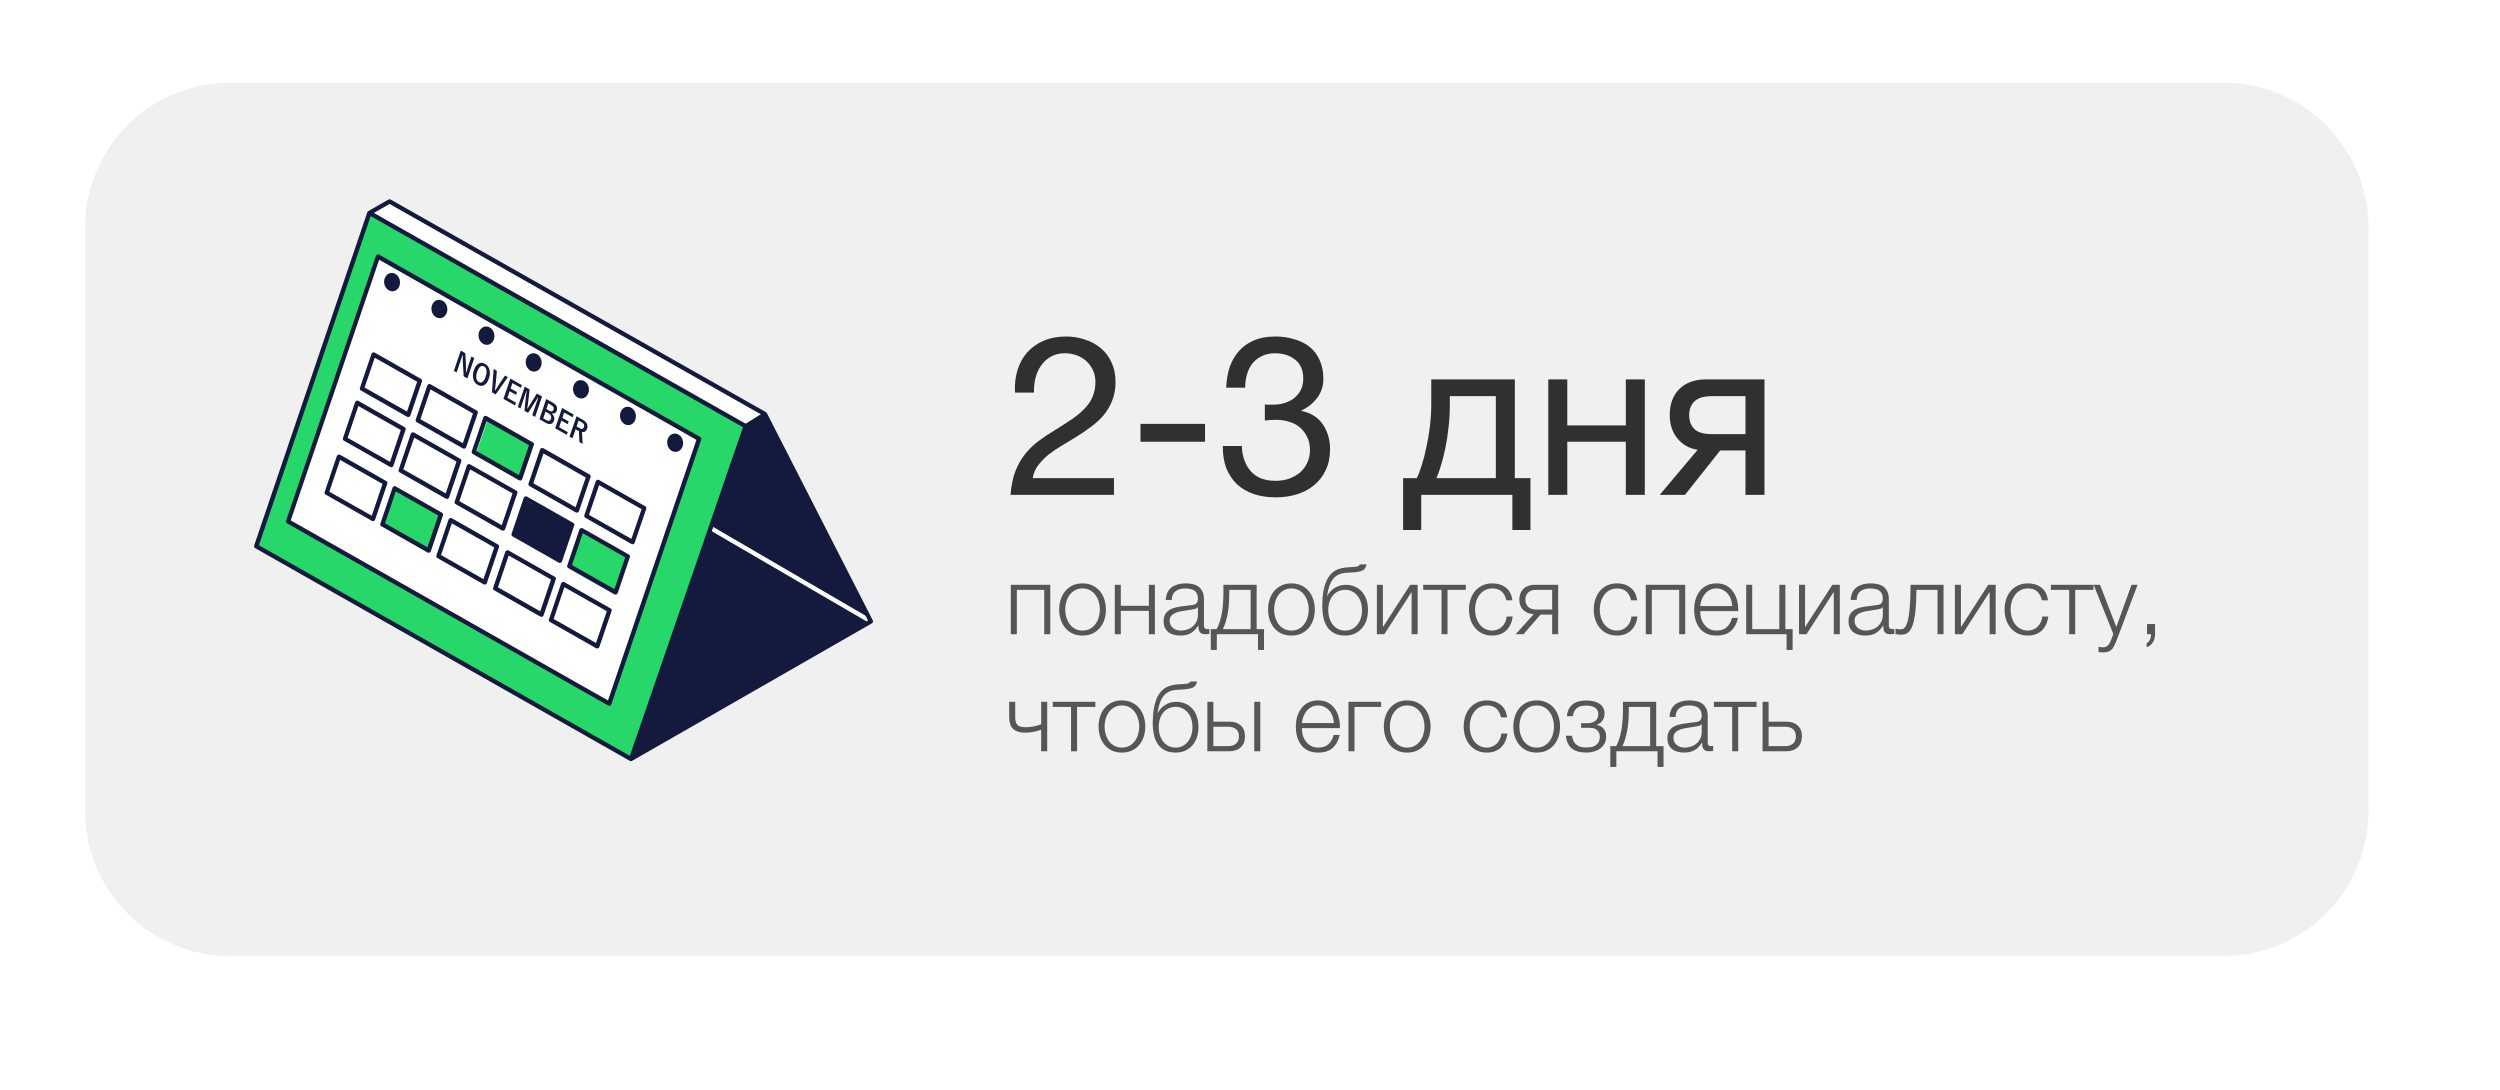 <?xml version="1.0" encoding="UTF-8"?> <svg xmlns="http://www.w3.org/2000/svg" width="470" height="205" viewBox="0 0 470 205" fill="none"> <g filter="url(#filter0_dd)"> <path d="M15.987 42.844C15.987 27.762 28.213 15.536 43.294 15.536H417.974C433.056 15.536 445.282 27.762 445.282 42.844V152.443C445.282 167.525 433.056 179.751 417.974 179.751H43.294C28.213 179.751 15.987 167.525 15.987 152.443V42.844Z" fill="#F0F0F0"></path> </g> <path d="M190.819 73.805H194.389C194.361 72.909 194.445 72.027 194.641 71.159C194.865 70.263 195.215 69.465 195.691 68.765C196.167 68.065 196.769 67.505 197.497 67.085C198.253 66.637 199.149 66.413 200.185 66.413C200.969 66.413 201.711 66.539 202.411 66.791C203.111 67.043 203.713 67.407 204.217 67.883C204.749 68.359 205.169 68.933 205.477 69.605C205.785 70.249 205.939 70.977 205.939 71.789C205.939 72.825 205.771 73.735 205.435 74.519C205.127 75.303 204.651 76.031 204.007 76.703C203.391 77.375 202.607 78.047 201.655 78.719C200.703 79.363 199.597 80.077 198.337 80.861C197.301 81.477 196.307 82.135 195.355 82.835C194.403 83.535 193.549 84.347 192.793 85.271C192.037 86.195 191.407 87.287 190.903 88.547C190.427 89.779 190.119 91.277 189.979 93.041H209.425V89.891H194.137C194.305 88.967 194.655 88.155 195.187 87.455C195.747 86.727 196.405 86.055 197.161 85.439C197.945 84.823 198.799 84.249 199.723 83.717C200.647 83.157 201.571 82.597 202.495 82.037C203.419 81.449 204.315 80.833 205.183 80.189C206.051 79.545 206.821 78.831 207.493 78.047C208.165 77.235 208.697 76.325 209.089 75.317C209.509 74.309 209.719 73.147 209.719 71.831C209.719 70.431 209.467 69.199 208.963 68.135C208.487 67.071 207.829 66.189 206.989 65.489C206.149 64.761 205.155 64.215 204.007 63.851C202.887 63.459 201.683 63.263 200.395 63.263C198.827 63.263 197.427 63.529 196.195 64.061C194.963 64.593 193.927 65.335 193.087 66.287C192.275 67.211 191.673 68.317 191.281 69.605C190.889 70.893 190.735 72.293 190.819 73.805ZM214.409 79.685V83.045H226.547V79.685H214.409ZM237.789 76.031V79.055C238.461 78.971 239.175 78.929 239.931 78.929C240.827 78.929 241.653 79.055 242.409 79.307C243.193 79.531 243.865 79.895 244.425 80.399C244.985 80.875 245.433 81.477 245.769 82.205C246.105 82.905 246.273 83.717 246.273 84.641C246.273 85.537 246.091 86.349 245.727 87.077C245.391 87.777 244.929 88.379 244.341 88.883C243.753 89.359 243.067 89.737 242.283 90.017C241.499 90.269 240.673 90.395 239.805 90.395C237.761 90.395 236.207 89.793 235.143 88.589C234.079 87.357 233.519 85.775 233.463 83.843H229.893C229.865 85.383 230.075 86.755 230.523 87.959C230.999 89.163 231.671 90.185 232.539 91.025C233.407 91.837 234.457 92.453 235.689 92.873C236.921 93.293 238.293 93.503 239.805 93.503C241.205 93.503 242.521 93.321 243.753 92.957C245.013 92.565 246.105 91.991 247.029 91.235C247.953 90.479 248.681 89.541 249.213 88.421C249.773 87.273 250.053 85.957 250.053 84.473C250.053 82.681 249.605 81.127 248.709 79.811C247.841 78.495 246.497 77.641 244.677 77.249V77.165C245.853 76.633 246.833 75.849 247.617 74.813C248.401 73.777 248.793 72.587 248.793 71.243C248.793 69.871 248.555 68.681 248.079 67.673C247.631 66.665 247.001 65.839 246.189 65.195C245.377 64.551 244.411 64.075 243.291 63.767C242.199 63.431 241.009 63.263 239.721 63.263C238.237 63.263 236.921 63.501 235.773 63.977C234.653 64.453 233.715 65.111 232.959 65.951C232.203 66.791 231.615 67.799 231.195 68.975C230.803 70.151 230.579 71.453 230.523 72.881H234.093C234.093 72.013 234.205 71.187 234.429 70.403C234.653 69.619 234.989 68.933 235.437 68.345C235.913 67.757 236.501 67.295 237.201 66.959C237.929 66.595 238.769 66.413 239.721 66.413C241.233 66.413 242.493 66.819 243.501 67.631C244.509 68.415 245.013 69.605 245.013 71.201C245.013 71.985 244.859 72.685 244.551 73.301C244.243 73.917 243.823 74.435 243.291 74.855C242.787 75.247 242.185 75.555 241.485 75.779C240.813 75.975 240.099 76.073 239.343 76.073H238.587C238.447 76.073 238.307 76.073 238.167 76.073C238.055 76.073 237.929 76.059 237.789 76.031ZM263.787 89.891H266.349C266.657 89.303 266.965 88.505 267.273 87.497C267.609 86.461 267.903 85.327 268.155 84.095C268.435 82.835 268.659 81.505 268.827 80.105C268.995 78.705 269.079 77.333 269.079 75.989V71.327H284.787V89.891H287.727V99.635H284.325V93.041H267.189V99.635H263.787V89.891ZM281.217 89.891V74.477H272.565V76.325C272.565 77.697 272.481 79.069 272.313 80.441C272.173 81.785 271.977 83.059 271.725 84.263C271.473 85.467 271.193 86.559 270.885 87.539C270.605 88.519 270.325 89.303 270.045 89.891H281.217ZM291.081 71.327H294.651V79.979H305.655V71.327H309.225V93.041H305.655V83.045H294.651V93.041H291.081V71.327ZM319.161 84.557C317.621 84.333 316.361 83.633 315.381 82.457C314.401 81.281 313.911 79.797 313.911 78.005C313.911 75.961 314.513 74.337 315.717 73.133C316.949 71.929 318.615 71.327 320.715 71.327H331.719V93.041H328.149V84.683H323.403L316.767 93.041H312.021L319.161 84.557ZM328.149 81.617V74.477H321.849C320.337 74.477 319.245 74.799 318.573 75.443C317.901 76.087 317.565 76.955 317.565 78.047C317.565 79.167 317.901 80.049 318.573 80.693C319.245 81.309 320.337 81.617 321.849 81.617H328.149Z" fill="#2F302F"></path> <path opacity="0.8" d="M190.033 109.944H197.449V119.232H196.315V110.898H191.167V119.232H190.033V109.944ZM203.52 119.484C202.812 119.484 202.182 119.358 201.63 119.106C201.09 118.842 200.634 118.488 200.262 118.044C199.89 117.6 199.608 117.084 199.416 116.496C199.224 115.896 199.128 115.26 199.128 114.588C199.128 113.928 199.224 113.298 199.416 112.698C199.608 112.098 199.89 111.576 200.262 111.132C200.634 110.688 201.09 110.334 201.63 110.07C202.182 109.806 202.812 109.674 203.52 109.674C204.228 109.674 204.852 109.806 205.392 110.07C205.944 110.334 206.406 110.688 206.778 111.132C207.15 111.576 207.432 112.098 207.624 112.698C207.816 113.298 207.912 113.928 207.912 114.588C207.912 115.26 207.816 115.896 207.624 116.496C207.432 117.084 207.15 117.6 206.778 118.044C206.406 118.488 205.944 118.842 205.392 119.106C204.852 119.358 204.228 119.484 203.52 119.484ZM203.52 118.548C204.06 118.548 204.534 118.434 204.942 118.206C205.35 117.978 205.686 117.678 205.95 117.306C206.226 116.934 206.43 116.514 206.562 116.046C206.706 115.566 206.778 115.08 206.778 114.588C206.778 114.096 206.706 113.616 206.562 113.148C206.43 112.668 206.226 112.242 205.95 111.87C205.686 111.498 205.35 111.198 204.942 110.97C204.534 110.742 204.06 110.628 203.52 110.628C202.98 110.628 202.506 110.742 202.098 110.97C201.69 111.198 201.348 111.498 201.072 111.87C200.808 112.242 200.604 112.668 200.46 113.148C200.328 113.616 200.262 114.096 200.262 114.588C200.262 115.08 200.328 115.566 200.46 116.046C200.604 116.514 200.808 116.934 201.072 117.306C201.348 117.678 201.69 117.978 202.098 118.206C202.506 118.434 202.98 118.548 203.52 118.548ZM209.58 109.944H210.714V113.886H215.988V109.944H217.122V119.232H215.988V114.84H210.714V119.232H209.58V109.944ZM221.876 119.484C221.444 119.484 221.036 119.43 220.652 119.322C220.28 119.226 219.95 119.07 219.662 118.854C219.386 118.626 219.164 118.344 218.996 118.008C218.84 117.66 218.762 117.252 218.762 116.784C218.762 116.136 218.906 115.632 219.194 115.272C219.482 114.9 219.86 114.618 220.328 114.426C220.808 114.234 221.342 114.102 221.93 114.03C222.53 113.946 223.136 113.868 223.748 113.796C223.976 113.772 224.18 113.742 224.36 113.706C224.552 113.67 224.708 113.61 224.828 113.526C224.948 113.43 225.038 113.304 225.098 113.148C225.17 112.992 225.206 112.788 225.206 112.536C225.206 112.152 225.14 111.84 225.008 111.6C224.888 111.348 224.714 111.15 224.486 111.006C224.27 110.862 224.012 110.766 223.712 110.718C223.424 110.658 223.112 110.628 222.776 110.628C222.056 110.628 221.468 110.802 221.012 111.15C220.556 111.486 220.316 112.032 220.292 112.788H219.158C219.23 111.696 219.602 110.904 220.274 110.412C220.958 109.92 221.84 109.674 222.92 109.674C223.328 109.674 223.736 109.716 224.144 109.8C224.552 109.872 224.918 110.016 225.242 110.232C225.566 110.448 225.83 110.754 226.034 111.15C226.238 111.534 226.34 112.038 226.34 112.662V117.594C226.34 118.05 226.562 118.278 227.006 118.278C227.15 118.278 227.27 118.254 227.366 118.206V119.16C227.234 119.184 227.114 119.202 227.006 119.214C226.91 119.226 226.784 119.232 226.628 119.232C226.34 119.232 226.106 119.196 225.926 119.124C225.758 119.04 225.626 118.926 225.53 118.782C225.434 118.638 225.368 118.47 225.332 118.278C225.308 118.074 225.296 117.852 225.296 117.612H225.26C225.056 117.912 224.846 118.182 224.63 118.422C224.426 118.65 224.192 118.842 223.928 118.998C223.676 119.154 223.382 119.274 223.046 119.358C222.71 119.442 222.32 119.484 221.876 119.484ZM221.966 118.548C222.398 118.548 222.812 118.482 223.208 118.35C223.604 118.218 223.946 118.026 224.234 117.774C224.534 117.522 224.768 117.216 224.936 116.856C225.116 116.496 225.206 116.088 225.206 115.632V114.156H225.17C225.098 114.288 224.96 114.384 224.756 114.444C224.552 114.504 224.372 114.546 224.216 114.57C223.736 114.654 223.238 114.732 222.722 114.804C222.218 114.864 221.756 114.96 221.336 115.092C220.916 115.224 220.568 115.416 220.292 115.668C220.028 115.92 219.896 116.268 219.896 116.712C219.896 117 219.95 117.258 220.058 117.486C220.178 117.702 220.334 117.894 220.526 118.062C220.718 118.218 220.934 118.338 221.174 118.422C221.426 118.506 221.69 118.548 221.966 118.548ZM227.628 118.278H228.726C229.17 117.45 229.494 116.466 229.698 115.326C229.902 114.186 230.004 112.8 230.004 111.168V109.944H236.25V118.278H237.636V122.184H236.502V119.232H228.762V122.184H227.628V118.278ZM235.116 118.278V110.898H231.102V111.546C231.102 113.106 230.988 114.45 230.76 115.578C230.532 116.694 230.244 117.594 229.896 118.278H235.116ZM242.79 119.484C242.082 119.484 241.452 119.358 240.9 119.106C240.36 118.842 239.904 118.488 239.532 118.044C239.16 117.6 238.878 117.084 238.686 116.496C238.494 115.896 238.398 115.26 238.398 114.588C238.398 113.928 238.494 113.298 238.686 112.698C238.878 112.098 239.16 111.576 239.532 111.132C239.904 110.688 240.36 110.334 240.9 110.07C241.452 109.806 242.082 109.674 242.79 109.674C243.498 109.674 244.122 109.806 244.662 110.07C245.214 110.334 245.676 110.688 246.048 111.132C246.42 111.576 246.702 112.098 246.894 112.698C247.086 113.298 247.182 113.928 247.182 114.588C247.182 115.26 247.086 115.896 246.894 116.496C246.702 117.084 246.42 117.6 246.048 118.044C245.676 118.488 245.214 118.842 244.662 119.106C244.122 119.358 243.498 119.484 242.79 119.484ZM242.79 118.548C243.33 118.548 243.804 118.434 244.212 118.206C244.62 117.978 244.956 117.678 245.22 117.306C245.496 116.934 245.7 116.514 245.832 116.046C245.976 115.566 246.048 115.08 246.048 114.588C246.048 114.096 245.976 113.616 245.832 113.148C245.7 112.668 245.496 112.242 245.22 111.87C244.956 111.498 244.62 111.198 244.212 110.97C243.804 110.742 243.33 110.628 242.79 110.628C242.25 110.628 241.776 110.742 241.368 110.97C240.96 111.198 240.618 111.498 240.342 111.87C240.078 112.242 239.874 112.668 239.73 113.148C239.598 113.616 239.532 114.096 239.532 114.588C239.532 115.08 239.598 115.566 239.73 116.046C239.874 116.514 240.078 116.934 240.342 117.306C240.618 117.678 240.96 117.978 241.368 118.206C241.776 118.434 242.25 118.548 242.79 118.548ZM252.882 119.484C252.03 119.484 251.328 119.328 250.776 119.016C250.224 118.704 249.786 118.29 249.462 117.774C249.138 117.258 248.91 116.664 248.778 115.992C248.646 115.32 248.58 114.624 248.58 113.904C248.58 113.46 248.598 112.998 248.634 112.518C248.67 112.026 248.73 111.546 248.814 111.078C248.91 110.598 249.03 110.142 249.174 109.71C249.318 109.278 249.504 108.888 249.732 108.54C250.152 107.892 250.656 107.43 251.244 107.154C251.832 106.878 252.57 106.71 253.458 106.65L254.322 106.596C254.802 106.572 255.126 106.524 255.294 106.452C255.462 106.38 255.582 106.266 255.654 106.11H256.914C256.818 106.662 256.572 107.04 256.176 107.244C255.792 107.436 255.204 107.556 254.412 107.604L253.044 107.694C251.988 107.766 251.184 108.144 250.632 108.828C250.08 109.512 249.702 110.574 249.498 112.014H249.552C249.864 111.39 250.326 110.892 250.938 110.52C251.55 110.136 252.234 109.944 252.99 109.944C253.614 109.944 254.178 110.052 254.682 110.268C255.198 110.484 255.642 110.796 256.014 111.204C256.386 111.612 256.674 112.11 256.878 112.698C257.082 113.286 257.184 113.946 257.184 114.678C257.184 115.398 257.082 116.058 256.878 116.658C256.674 117.246 256.38 117.75 255.996 118.17C255.624 118.59 255.174 118.914 254.646 119.142C254.118 119.37 253.53 119.484 252.882 119.484ZM252.882 118.548C253.338 118.548 253.758 118.458 254.142 118.278C254.538 118.086 254.874 117.822 255.15 117.486C255.438 117.138 255.66 116.73 255.816 116.262C255.972 115.782 256.05 115.254 256.05 114.678C256.05 114.114 255.972 113.598 255.816 113.13C255.66 112.662 255.438 112.266 255.15 111.942C254.874 111.606 254.544 111.348 254.16 111.168C253.788 110.976 253.38 110.88 252.936 110.88C252.456 110.88 252.018 110.97 251.622 111.15C251.226 111.33 250.884 111.588 250.596 111.924C250.32 112.248 250.104 112.644 249.948 113.112C249.792 113.58 249.714 114.102 249.714 114.678C249.714 115.254 249.792 115.782 249.948 116.262C250.104 116.73 250.32 117.138 250.596 117.486C250.884 117.822 251.22 118.086 251.604 118.278C252 118.458 252.426 118.548 252.882 118.548ZM258.852 109.944H259.986V117.9L265.116 109.944H266.52V119.232H265.386V111.276L260.256 119.232H258.852V109.944ZM271.001 110.898H267.563V109.944H275.573V110.898H272.135V119.232H271.001V110.898ZM280.565 119.484C279.857 119.484 279.227 119.358 278.675 119.106C278.135 118.842 277.679 118.488 277.307 118.044C276.935 117.6 276.653 117.084 276.461 116.496C276.269 115.896 276.173 115.26 276.173 114.588C276.173 113.928 276.269 113.298 276.461 112.698C276.653 112.098 276.935 111.576 277.307 111.132C277.679 110.688 278.135 110.334 278.675 110.07C279.227 109.806 279.857 109.674 280.565 109.674C281.561 109.674 282.401 109.938 283.085 110.466C283.781 110.994 284.195 111.792 284.327 112.86H283.193C283.037 112.164 282.749 111.618 282.329 111.222C281.909 110.826 281.321 110.628 280.565 110.628C280.025 110.628 279.551 110.742 279.143 110.97C278.735 111.198 278.393 111.498 278.117 111.87C277.853 112.242 277.649 112.668 277.505 113.148C277.373 113.616 277.307 114.096 277.307 114.588C277.307 115.08 277.373 115.566 277.505 116.046C277.649 116.514 277.853 116.934 278.117 117.306C278.393 117.678 278.735 117.978 279.143 118.206C279.551 118.434 280.025 118.548 280.565 118.548C280.913 118.548 281.243 118.482 281.555 118.35C281.867 118.218 282.143 118.038 282.383 117.81C282.623 117.57 282.821 117.288 282.977 116.964C283.133 116.64 283.229 116.286 283.265 115.902H284.399C284.243 117.03 283.829 117.912 283.157 118.548C282.485 119.172 281.621 119.484 280.565 119.484ZM288.333 115.47C287.505 115.41 286.845 115.14 286.353 114.66C285.873 114.168 285.633 113.52 285.633 112.716C285.633 112.308 285.699 111.936 285.831 111.6C285.963 111.252 286.149 110.958 286.389 110.718C286.629 110.478 286.923 110.292 287.271 110.16C287.619 110.016 288.009 109.944 288.441 109.944H292.941V119.232H291.807V115.542H289.611L286.425 119.232H284.949L288.333 115.47ZM291.807 114.588V110.898H288.711C288.087 110.898 287.607 111.072 287.271 111.42C286.935 111.756 286.767 112.194 286.767 112.734C286.767 113.274 286.935 113.718 287.271 114.066C287.607 114.414 288.087 114.588 288.711 114.588H291.807ZM304.014 119.484C303.306 119.484 302.676 119.358 302.124 119.106C301.584 118.842 301.128 118.488 300.756 118.044C300.384 117.6 300.102 117.084 299.91 116.496C299.718 115.896 299.622 115.26 299.622 114.588C299.622 113.928 299.718 113.298 299.91 112.698C300.102 112.098 300.384 111.576 300.756 111.132C301.128 110.688 301.584 110.334 302.124 110.07C302.676 109.806 303.306 109.674 304.014 109.674C305.01 109.674 305.85 109.938 306.534 110.466C307.23 110.994 307.644 111.792 307.776 112.86H306.642C306.486 112.164 306.198 111.618 305.778 111.222C305.358 110.826 304.77 110.628 304.014 110.628C303.474 110.628 303 110.742 302.592 110.97C302.184 111.198 301.842 111.498 301.566 111.87C301.302 112.242 301.098 112.668 300.954 113.148C300.822 113.616 300.756 114.096 300.756 114.588C300.756 115.08 300.822 115.566 300.954 116.046C301.098 116.514 301.302 116.934 301.566 117.306C301.842 117.678 302.184 117.978 302.592 118.206C303 118.434 303.474 118.548 304.014 118.548C304.362 118.548 304.692 118.482 305.004 118.35C305.316 118.218 305.592 118.038 305.832 117.81C306.072 117.57 306.27 117.288 306.426 116.964C306.582 116.64 306.678 116.286 306.714 115.902H307.848C307.692 117.03 307.278 117.912 306.606 118.548C305.934 119.172 305.07 119.484 304.014 119.484ZM309.406 109.944H316.822V119.232H315.688V110.898H310.54V119.232H309.406V109.944ZM322.695 119.484C321.951 119.484 321.315 119.358 320.787 119.106C320.259 118.842 319.827 118.488 319.491 118.044C319.155 117.588 318.903 117.066 318.735 116.478C318.579 115.89 318.501 115.26 318.501 114.588C318.501 113.976 318.579 113.376 318.735 112.788C318.903 112.2 319.155 111.678 319.491 111.222C319.827 110.754 320.259 110.382 320.787 110.106C321.315 109.818 321.951 109.674 322.695 109.674C323.439 109.674 324.075 109.824 324.603 110.124C325.131 110.424 325.557 110.82 325.881 111.312C326.217 111.792 326.457 112.35 326.601 112.986C326.745 113.61 326.805 114.246 326.781 114.894H319.635C319.635 115.314 319.689 115.74 319.797 116.172C319.917 116.604 320.103 116.994 320.355 117.342C320.607 117.69 320.925 117.978 321.309 118.206C321.693 118.434 322.155 118.548 322.695 118.548C323.523 118.548 324.171 118.332 324.639 117.9C325.107 117.468 325.431 116.892 325.611 116.172H326.745C326.505 117.228 326.061 118.044 325.413 118.62C324.777 119.196 323.871 119.484 322.695 119.484ZM325.647 113.94C325.635 113.508 325.557 113.094 325.413 112.698C325.281 112.302 325.089 111.954 324.837 111.654C324.585 111.342 324.279 111.096 323.919 110.916C323.559 110.724 323.151 110.628 322.695 110.628C322.227 110.628 321.813 110.724 321.453 110.916C321.093 111.096 320.787 111.342 320.535 111.654C320.283 111.954 320.079 112.308 319.923 112.716C319.779 113.112 319.683 113.52 319.635 113.94H325.647ZM335.881 119.232H328.285V109.944H329.419V118.278H334.513V109.944H335.647V118.278H337.015V122.184H335.881V119.232ZM338.217 109.944H339.351V117.9L344.481 109.944H345.885V119.232H344.751V111.276L339.621 119.232H338.217V109.944ZM350.636 119.484C350.204 119.484 349.796 119.43 349.412 119.322C349.04 119.226 348.71 119.07 348.422 118.854C348.146 118.626 347.924 118.344 347.756 118.008C347.6 117.66 347.522 117.252 347.522 116.784C347.522 116.136 347.666 115.632 347.954 115.272C348.242 114.9 348.62 114.618 349.088 114.426C349.568 114.234 350.102 114.102 350.69 114.03C351.29 113.946 351.896 113.868 352.508 113.796C352.736 113.772 352.94 113.742 353.12 113.706C353.312 113.67 353.468 113.61 353.588 113.526C353.708 113.43 353.798 113.304 353.858 113.148C353.93 112.992 353.966 112.788 353.966 112.536C353.966 112.152 353.9 111.84 353.768 111.6C353.648 111.348 353.474 111.15 353.246 111.006C353.03 110.862 352.772 110.766 352.472 110.718C352.184 110.658 351.872 110.628 351.536 110.628C350.816 110.628 350.228 110.802 349.772 111.15C349.316 111.486 349.076 112.032 349.052 112.788H347.918C347.99 111.696 348.362 110.904 349.034 110.412C349.718 109.92 350.6 109.674 351.68 109.674C352.088 109.674 352.496 109.716 352.904 109.8C353.312 109.872 353.678 110.016 354.002 110.232C354.326 110.448 354.59 110.754 354.794 111.15C354.998 111.534 355.1 112.038 355.1 112.662V117.594C355.1 118.05 355.322 118.278 355.766 118.278C355.91 118.278 356.03 118.254 356.126 118.206V119.16C355.994 119.184 355.874 119.202 355.766 119.214C355.67 119.226 355.544 119.232 355.388 119.232C355.1 119.232 354.866 119.196 354.686 119.124C354.518 119.04 354.386 118.926 354.29 118.782C354.194 118.638 354.128 118.47 354.092 118.278C354.068 118.074 354.056 117.852 354.056 117.612H354.02C353.816 117.912 353.606 118.182 353.39 118.422C353.186 118.65 352.952 118.842 352.688 118.998C352.436 119.154 352.142 119.274 351.806 119.358C351.47 119.442 351.08 119.484 350.636 119.484ZM350.726 118.548C351.158 118.548 351.572 118.482 351.968 118.35C352.364 118.218 352.706 118.026 352.994 117.774C353.294 117.522 353.528 117.216 353.696 116.856C353.876 116.496 353.966 116.088 353.966 115.632V114.156H353.93C353.858 114.288 353.72 114.384 353.516 114.444C353.312 114.504 353.132 114.546 352.976 114.57C352.496 114.654 351.998 114.732 351.482 114.804C350.978 114.864 350.516 114.96 350.096 115.092C349.676 115.224 349.328 115.416 349.052 115.668C348.788 115.92 348.656 116.268 348.656 116.712C348.656 117 348.71 117.258 348.818 117.486C348.938 117.702 349.094 117.894 349.286 118.062C349.478 118.218 349.694 118.338 349.934 118.422C350.186 118.506 350.45 118.548 350.726 118.548ZM357.252 119.322C357.192 119.322 357.12 119.316 357.036 119.304C356.952 119.292 356.862 119.28 356.766 119.268C356.682 119.256 356.598 119.244 356.514 119.232C356.442 119.208 356.388 119.19 356.352 119.178V118.188C356.448 118.224 356.592 118.254 356.784 118.278C356.976 118.302 357.138 118.314 357.27 118.314C357.39 118.314 357.522 118.296 357.666 118.26C357.81 118.224 357.954 118.128 358.098 117.972C358.242 117.804 358.38 117.546 358.512 117.198C358.644 116.85 358.758 116.37 358.854 115.758C358.95 115.134 359.028 114.354 359.088 113.418C359.148 112.47 359.178 111.312 359.178 109.944H365.388V119.232H364.254V110.898H360.276C360.276 112.242 360.234 113.382 360.15 114.318C360.078 115.254 359.97 116.034 359.826 116.658C359.682 117.282 359.514 117.774 359.322 118.134C359.13 118.494 358.92 118.764 358.692 118.944C358.476 119.112 358.242 119.214 357.99 119.25C357.75 119.298 357.504 119.322 357.252 119.322ZM367.52 109.944H368.654V117.9L373.784 109.944H375.188V119.232H374.054V111.276L368.924 119.232H367.52V109.944ZM381.253 119.484C380.545 119.484 379.915 119.358 379.363 119.106C378.823 118.842 378.367 118.488 377.995 118.044C377.623 117.6 377.341 117.084 377.149 116.496C376.957 115.896 376.861 115.26 376.861 114.588C376.861 113.928 376.957 113.298 377.149 112.698C377.341 112.098 377.623 111.576 377.995 111.132C378.367 110.688 378.823 110.334 379.363 110.07C379.915 109.806 380.545 109.674 381.253 109.674C382.249 109.674 383.089 109.938 383.773 110.466C384.469 110.994 384.883 111.792 385.015 112.86H383.881C383.725 112.164 383.437 111.618 383.017 111.222C382.597 110.826 382.009 110.628 381.253 110.628C380.713 110.628 380.239 110.742 379.831 110.97C379.423 111.198 379.081 111.498 378.805 111.87C378.541 112.242 378.337 112.668 378.193 113.148C378.061 113.616 377.995 114.096 377.995 114.588C377.995 115.08 378.061 115.566 378.193 116.046C378.337 116.514 378.541 116.934 378.805 117.306C379.081 117.678 379.423 117.978 379.831 118.206C380.239 118.434 380.713 118.548 381.253 118.548C381.601 118.548 381.931 118.482 382.243 118.35C382.555 118.218 382.831 118.038 383.071 117.81C383.311 117.57 383.509 117.288 383.665 116.964C383.821 116.64 383.917 116.286 383.953 115.902H385.087C384.931 117.03 384.517 117.912 383.845 118.548C383.173 119.172 382.309 119.484 381.253 119.484ZM389.003 110.898H385.565V109.944H393.575V110.898H390.137V119.232H389.003V110.898ZM395.381 122.652C395.153 122.64 394.973 122.628 394.841 122.616C394.721 122.616 394.613 122.598 394.517 122.562V121.608C394.649 121.632 394.775 121.65 394.895 121.662C395.027 121.686 395.159 121.698 395.291 121.698C395.543 121.698 395.747 121.662 395.903 121.59C396.071 121.518 396.215 121.416 396.335 121.284C396.455 121.164 396.557 121.014 396.641 120.834C396.725 120.654 396.815 120.456 396.911 120.24L397.307 119.196L393.599 109.944H394.805L397.865 117.864L400.727 109.944H401.861L397.829 120.636C397.661 121.032 397.505 121.356 397.361 121.608C397.217 121.872 397.055 122.076 396.875 122.22C396.707 122.376 396.503 122.484 396.263 122.544C396.035 122.616 395.741 122.652 395.381 122.652ZM405.153 117.324H403.641V119.232H404.397C404.409 119.364 404.397 119.514 404.361 119.682C404.337 119.862 404.289 120.03 404.217 120.186C404.145 120.354 404.055 120.504 403.947 120.636C403.839 120.768 403.713 120.858 403.569 120.906V121.68C403.833 121.608 404.061 121.488 404.253 121.32C404.457 121.152 404.625 120.954 404.757 120.726C404.889 120.51 404.985 120.27 405.045 120.006C405.117 119.754 405.153 119.496 405.153 119.232V117.324ZM195.739 137.182C195.559 137.254 195.349 137.326 195.109 137.398C194.881 137.458 194.629 137.518 194.353 137.578C194.089 137.626 193.813 137.668 193.525 137.704C193.237 137.728 192.949 137.74 192.661 137.74C191.725 137.74 190.999 137.512 190.483 137.056C189.979 136.6 189.727 135.832 189.727 134.752V131.944H190.861V134.878C190.861 135.334 190.921 135.688 191.041 135.94C191.173 136.18 191.335 136.36 191.527 136.48C191.731 136.588 191.953 136.654 192.193 136.678C192.433 136.702 192.667 136.714 192.895 136.714C193.387 136.714 193.897 136.66 194.425 136.552C194.965 136.432 195.403 136.3 195.739 136.156V131.944H196.873V141.232H195.739V137.182ZM201.356 132.898H197.918V131.944H205.928V132.898H202.49V141.232H201.356V132.898ZM210.921 141.484C210.213 141.484 209.583 141.358 209.031 141.106C208.491 140.842 208.035 140.488 207.663 140.044C207.291 139.6 207.009 139.084 206.817 138.496C206.625 137.896 206.529 137.26 206.529 136.588C206.529 135.928 206.625 135.298 206.817 134.698C207.009 134.098 207.291 133.576 207.663 133.132C208.035 132.688 208.491 132.334 209.031 132.07C209.583 131.806 210.213 131.674 210.921 131.674C211.629 131.674 212.253 131.806 212.793 132.07C213.345 132.334 213.807 132.688 214.179 133.132C214.551 133.576 214.833 134.098 215.025 134.698C215.217 135.298 215.313 135.928 215.313 136.588C215.313 137.26 215.217 137.896 215.025 138.496C214.833 139.084 214.551 139.6 214.179 140.044C213.807 140.488 213.345 140.842 212.793 141.106C212.253 141.358 211.629 141.484 210.921 141.484ZM210.921 140.548C211.461 140.548 211.935 140.434 212.343 140.206C212.751 139.978 213.087 139.678 213.351 139.306C213.627 138.934 213.831 138.514 213.963 138.046C214.107 137.566 214.179 137.08 214.179 136.588C214.179 136.096 214.107 135.616 213.963 135.148C213.831 134.668 213.627 134.242 213.351 133.87C213.087 133.498 212.751 133.198 212.343 132.97C211.935 132.742 211.461 132.628 210.921 132.628C210.381 132.628 209.907 132.742 209.499 132.97C209.091 133.198 208.749 133.498 208.473 133.87C208.209 134.242 208.005 134.668 207.861 135.148C207.729 135.616 207.663 136.096 207.663 136.588C207.663 137.08 207.729 137.566 207.861 138.046C208.005 138.514 208.209 138.934 208.473 139.306C208.749 139.678 209.091 139.978 209.499 140.206C209.907 140.434 210.381 140.548 210.921 140.548ZM221.012 141.484C220.16 141.484 219.458 141.328 218.906 141.016C218.354 140.704 217.916 140.29 217.592 139.774C217.268 139.258 217.04 138.664 216.908 137.992C216.776 137.32 216.71 136.624 216.71 135.904C216.71 135.46 216.728 134.998 216.764 134.518C216.8 134.026 216.86 133.546 216.944 133.078C217.04 132.598 217.16 132.142 217.304 131.71C217.448 131.278 217.634 130.888 217.862 130.54C218.282 129.892 218.786 129.43 219.374 129.154C219.962 128.878 220.7 128.71 221.588 128.65L222.452 128.596C222.932 128.572 223.256 128.524 223.424 128.452C223.592 128.38 223.712 128.266 223.784 128.11H225.044C224.948 128.662 224.702 129.04 224.306 129.244C223.922 129.436 223.334 129.556 222.542 129.604L221.174 129.694C220.118 129.766 219.314 130.144 218.762 130.828C218.21 131.512 217.832 132.574 217.628 134.014H217.682C217.994 133.39 218.456 132.892 219.068 132.52C219.68 132.136 220.364 131.944 221.12 131.944C221.744 131.944 222.308 132.052 222.812 132.268C223.328 132.484 223.772 132.796 224.144 133.204C224.516 133.612 224.804 134.11 225.008 134.698C225.212 135.286 225.314 135.946 225.314 136.678C225.314 137.398 225.212 138.058 225.008 138.658C224.804 139.246 224.51 139.75 224.126 140.17C223.754 140.59 223.304 140.914 222.776 141.142C222.248 141.37 221.66 141.484 221.012 141.484ZM221.012 140.548C221.468 140.548 221.888 140.458 222.272 140.278C222.668 140.086 223.004 139.822 223.28 139.486C223.568 139.138 223.79 138.73 223.946 138.262C224.102 137.782 224.18 137.254 224.18 136.678C224.18 136.114 224.102 135.598 223.946 135.13C223.79 134.662 223.568 134.266 223.28 133.942C223.004 133.606 222.674 133.348 222.29 133.168C221.918 132.976 221.51 132.88 221.066 132.88C220.586 132.88 220.148 132.97 219.752 133.15C219.356 133.33 219.014 133.588 218.726 133.924C218.45 134.248 218.234 134.644 218.078 135.112C217.922 135.58 217.844 136.102 217.844 136.678C217.844 137.254 217.922 137.782 218.078 138.262C218.234 138.73 218.45 139.138 218.726 139.486C219.014 139.822 219.35 140.086 219.734 140.278C220.13 140.458 220.556 140.548 221.012 140.548ZM226.982 131.944H228.116V135.67H231.122C232.022 135.67 232.736 135.91 233.264 136.39C233.792 136.87 234.056 137.548 234.056 138.424C234.056 139.3 233.792 139.99 233.264 140.494C232.736 140.986 232.022 141.232 231.122 141.232H226.982V131.944ZM230.852 140.278C231.5 140.278 232.004 140.122 232.364 139.81C232.736 139.498 232.922 139.036 232.922 138.424C232.922 137.812 232.736 137.362 232.364 137.074C232.004 136.774 231.5 136.624 230.852 136.624H228.116V140.278H230.852ZM235.802 131.944H236.936V141.232H235.802V131.944ZM247.812 141.484C247.068 141.484 246.432 141.358 245.904 141.106C245.376 140.842 244.944 140.488 244.608 140.044C244.272 139.588 244.02 139.066 243.852 138.478C243.696 137.89 243.618 137.26 243.618 136.588C243.618 135.976 243.696 135.376 243.852 134.788C244.02 134.2 244.272 133.678 244.608 133.222C244.944 132.754 245.376 132.382 245.904 132.106C246.432 131.818 247.068 131.674 247.812 131.674C248.556 131.674 249.192 131.824 249.72 132.124C250.248 132.424 250.674 132.82 250.998 133.312C251.334 133.792 251.574 134.35 251.718 134.986C251.862 135.61 251.922 136.246 251.898 136.894H244.752C244.752 137.314 244.806 137.74 244.914 138.172C245.034 138.604 245.22 138.994 245.472 139.342C245.724 139.69 246.042 139.978 246.426 140.206C246.81 140.434 247.272 140.548 247.812 140.548C248.64 140.548 249.288 140.332 249.756 139.9C250.224 139.468 250.548 138.892 250.728 138.172H251.862C251.622 139.228 251.178 140.044 250.53 140.62C249.894 141.196 248.988 141.484 247.812 141.484ZM250.764 135.94C250.752 135.508 250.674 135.094 250.53 134.698C250.398 134.302 250.206 133.954 249.954 133.654C249.702 133.342 249.396 133.096 249.036 132.916C248.676 132.724 248.268 132.628 247.812 132.628C247.344 132.628 246.93 132.724 246.57 132.916C246.21 133.096 245.904 133.342 245.652 133.654C245.4 133.954 245.196 134.308 245.04 134.716C244.896 135.112 244.8 135.52 244.752 135.94H250.764ZM253.51 131.944H259.648V132.898H254.644V141.232H253.51V131.944ZM264.551 141.484C263.843 141.484 263.213 141.358 262.661 141.106C262.121 140.842 261.665 140.488 261.293 140.044C260.921 139.6 260.639 139.084 260.447 138.496C260.255 137.896 260.159 137.26 260.159 136.588C260.159 135.928 260.255 135.298 260.447 134.698C260.639 134.098 260.921 133.576 261.293 133.132C261.665 132.688 262.121 132.334 262.661 132.07C263.213 131.806 263.843 131.674 264.551 131.674C265.259 131.674 265.883 131.806 266.423 132.07C266.975 132.334 267.437 132.688 267.809 133.132C268.181 133.576 268.463 134.098 268.655 134.698C268.847 135.298 268.943 135.928 268.943 136.588C268.943 137.26 268.847 137.896 268.655 138.496C268.463 139.084 268.181 139.6 267.809 140.044C267.437 140.488 266.975 140.842 266.423 141.106C265.883 141.358 265.259 141.484 264.551 141.484ZM264.551 140.548C265.091 140.548 265.565 140.434 265.973 140.206C266.381 139.978 266.717 139.678 266.981 139.306C267.257 138.934 267.461 138.514 267.593 138.046C267.737 137.566 267.809 137.08 267.809 136.588C267.809 136.096 267.737 135.616 267.593 135.148C267.461 134.668 267.257 134.242 266.981 133.87C266.717 133.498 266.381 133.198 265.973 132.97C265.565 132.742 265.091 132.628 264.551 132.628C264.011 132.628 263.537 132.742 263.129 132.97C262.721 133.198 262.379 133.498 262.103 133.87C261.839 134.242 261.635 134.668 261.491 135.148C261.359 135.616 261.293 136.096 261.293 136.588C261.293 137.08 261.359 137.566 261.491 138.046C261.635 138.514 261.839 138.934 262.103 139.306C262.379 139.678 262.721 139.978 263.129 140.206C263.537 140.434 264.011 140.548 264.551 140.548ZM279.563 141.484C278.855 141.484 278.225 141.358 277.673 141.106C277.133 140.842 276.677 140.488 276.305 140.044C275.933 139.6 275.651 139.084 275.459 138.496C275.267 137.896 275.171 137.26 275.171 136.588C275.171 135.928 275.267 135.298 275.459 134.698C275.651 134.098 275.933 133.576 276.305 133.132C276.677 132.688 277.133 132.334 277.673 132.07C278.225 131.806 278.855 131.674 279.563 131.674C280.559 131.674 281.399 131.938 282.083 132.466C282.779 132.994 283.193 133.792 283.325 134.86H282.191C282.035 134.164 281.747 133.618 281.327 133.222C280.907 132.826 280.319 132.628 279.563 132.628C279.023 132.628 278.549 132.742 278.141 132.97C277.733 133.198 277.391 133.498 277.115 133.87C276.851 134.242 276.647 134.668 276.503 135.148C276.371 135.616 276.305 136.096 276.305 136.588C276.305 137.08 276.371 137.566 276.503 138.046C276.647 138.514 276.851 138.934 277.115 139.306C277.391 139.678 277.733 139.978 278.141 140.206C278.549 140.434 279.023 140.548 279.563 140.548C279.911 140.548 280.241 140.482 280.553 140.35C280.865 140.218 281.141 140.038 281.381 139.81C281.621 139.57 281.819 139.288 281.975 138.964C282.131 138.64 282.227 138.286 282.263 137.902H283.397C283.241 139.03 282.827 139.912 282.155 140.548C281.483 141.172 280.619 141.484 279.563 141.484ZM288.897 141.484C288.189 141.484 287.559 141.358 287.007 141.106C286.467 140.842 286.011 140.488 285.639 140.044C285.267 139.6 284.985 139.084 284.793 138.496C284.601 137.896 284.505 137.26 284.505 136.588C284.505 135.928 284.601 135.298 284.793 134.698C284.985 134.098 285.267 133.576 285.639 133.132C286.011 132.688 286.467 132.334 287.007 132.07C287.559 131.806 288.189 131.674 288.897 131.674C289.605 131.674 290.229 131.806 290.769 132.07C291.321 132.334 291.783 132.688 292.155 133.132C292.527 133.576 292.809 134.098 293.001 134.698C293.193 135.298 293.289 135.928 293.289 136.588C293.289 137.26 293.193 137.896 293.001 138.496C292.809 139.084 292.527 139.6 292.155 140.044C291.783 140.488 291.321 140.842 290.769 141.106C290.229 141.358 289.605 141.484 288.897 141.484ZM288.897 140.548C289.437 140.548 289.911 140.434 290.319 140.206C290.727 139.978 291.063 139.678 291.327 139.306C291.603 138.934 291.807 138.514 291.939 138.046C292.083 137.566 292.155 137.08 292.155 136.588C292.155 136.096 292.083 135.616 291.939 135.148C291.807 134.668 291.603 134.242 291.327 133.87C291.063 133.498 290.727 133.198 290.319 132.97C289.911 132.742 289.437 132.628 288.897 132.628C288.357 132.628 287.883 132.742 287.475 132.97C287.067 133.198 286.725 133.498 286.449 133.87C286.185 134.242 285.981 134.668 285.837 135.148C285.705 135.616 285.639 136.096 285.639 136.588C285.639 137.08 285.705 137.566 285.837 138.046C285.981 138.514 286.185 138.934 286.449 139.306C286.725 139.678 287.067 139.978 287.475 140.206C287.883 140.434 288.357 140.548 288.897 140.548ZM298.233 141.484C296.997 141.484 296.061 141.202 295.425 140.638C294.801 140.062 294.459 139.288 294.399 138.316H295.533C295.581 138.652 295.665 138.958 295.785 139.234C295.905 139.51 296.073 139.744 296.289 139.936C296.505 140.128 296.769 140.278 297.081 140.386C297.405 140.482 297.795 140.53 298.251 140.53C298.767 140.53 299.187 140.47 299.511 140.35C299.835 140.23 300.087 140.074 300.267 139.882C300.459 139.678 300.591 139.456 300.663 139.216C300.735 138.976 300.771 138.736 300.771 138.496C300.771 138.028 300.615 137.632 300.303 137.308C300.003 136.984 299.499 136.822 298.791 136.822H297.243V135.958H298.521C299.061 135.958 299.523 135.814 299.907 135.526C300.291 135.238 300.483 134.818 300.483 134.266C300.483 134.098 300.453 133.918 300.393 133.726C300.345 133.534 300.237 133.36 300.069 133.204C299.901 133.036 299.667 132.904 299.367 132.808C299.067 132.7 298.677 132.646 298.197 132.646C297.345 132.646 296.727 132.838 296.343 133.222C295.971 133.594 295.755 134.068 295.695 134.644H294.579C294.627 134.08 294.759 133.612 294.975 133.24C295.191 132.856 295.461 132.55 295.785 132.322C296.109 132.094 296.481 131.932 296.901 131.836C297.321 131.74 297.759 131.692 298.215 131.692C298.695 131.692 299.139 131.74 299.547 131.836C299.967 131.92 300.333 132.064 300.645 132.268C300.957 132.46 301.203 132.718 301.383 133.042C301.563 133.354 301.653 133.738 301.653 134.194C301.653 134.47 301.611 134.722 301.527 134.95C301.443 135.178 301.329 135.382 301.185 135.562C301.053 135.742 300.897 135.892 300.717 136.012C300.537 136.132 300.351 136.21 300.159 136.246V136.282C300.375 136.318 300.591 136.384 300.807 136.48C301.023 136.576 301.215 136.714 301.383 136.894C301.551 137.062 301.689 137.278 301.797 137.542C301.905 137.794 301.959 138.1 301.959 138.46C301.959 138.964 301.857 139.408 301.653 139.792C301.449 140.164 301.173 140.476 300.825 140.728C300.489 140.98 300.093 141.166 299.637 141.286C299.193 141.418 298.725 141.484 298.233 141.484ZM302.739 140.278H303.837C304.281 139.45 304.605 138.466 304.809 137.326C305.013 136.186 305.115 134.8 305.115 133.168V131.944H311.361V140.278H312.747V144.184H311.613V141.232H303.873V144.184H302.739V140.278ZM310.227 140.278V132.898H306.213V133.546C306.213 135.106 306.099 136.45 305.871 137.578C305.643 138.694 305.355 139.594 305.007 140.278H310.227ZM316.587 141.484C316.155 141.484 315.747 141.43 315.363 141.322C314.991 141.226 314.661 141.07 314.373 140.854C314.097 140.626 313.875 140.344 313.707 140.008C313.551 139.66 313.473 139.252 313.473 138.784C313.473 138.136 313.617 137.632 313.905 137.272C314.193 136.9 314.571 136.618 315.039 136.426C315.519 136.234 316.053 136.102 316.641 136.03C317.241 135.946 317.847 135.868 318.459 135.796C318.687 135.772 318.891 135.742 319.071 135.706C319.263 135.67 319.419 135.61 319.539 135.526C319.659 135.43 319.749 135.304 319.809 135.148C319.881 134.992 319.917 134.788 319.917 134.536C319.917 134.152 319.851 133.84 319.719 133.6C319.599 133.348 319.425 133.15 319.197 133.006C318.981 132.862 318.723 132.766 318.423 132.718C318.135 132.658 317.823 132.628 317.487 132.628C316.767 132.628 316.179 132.802 315.723 133.15C315.267 133.486 315.027 134.032 315.003 134.788H313.869C313.941 133.696 314.313 132.904 314.985 132.412C315.669 131.92 316.551 131.674 317.631 131.674C318.039 131.674 318.447 131.716 318.855 131.8C319.263 131.872 319.629 132.016 319.953 132.232C320.277 132.448 320.541 132.754 320.745 133.15C320.949 133.534 321.051 134.038 321.051 134.662V139.594C321.051 140.05 321.273 140.278 321.717 140.278C321.861 140.278 321.981 140.254 322.077 140.206V141.16C321.945 141.184 321.825 141.202 321.717 141.214C321.621 141.226 321.495 141.232 321.339 141.232C321.051 141.232 320.817 141.196 320.637 141.124C320.469 141.04 320.337 140.926 320.241 140.782C320.145 140.638 320.079 140.47 320.043 140.278C320.019 140.074 320.007 139.852 320.007 139.612H319.971C319.767 139.912 319.557 140.182 319.341 140.422C319.137 140.65 318.903 140.842 318.639 140.998C318.387 141.154 318.093 141.274 317.757 141.358C317.421 141.442 317.031 141.484 316.587 141.484ZM316.677 140.548C317.109 140.548 317.523 140.482 317.919 140.35C318.315 140.218 318.657 140.026 318.945 139.774C319.245 139.522 319.479 139.216 319.647 138.856C319.827 138.496 319.917 138.088 319.917 137.632V136.156H319.881C319.809 136.288 319.671 136.384 319.467 136.444C319.263 136.504 319.083 136.546 318.927 136.57C318.447 136.654 317.949 136.732 317.433 136.804C316.929 136.864 316.467 136.96 316.047 137.092C315.627 137.224 315.279 137.416 315.003 137.668C314.739 137.92 314.607 138.268 314.607 138.712C314.607 139 314.661 139.258 314.769 139.486C314.889 139.702 315.045 139.894 315.237 140.062C315.429 140.218 315.645 140.338 315.885 140.422C316.137 140.506 316.401 140.548 316.677 140.548ZM325.651 132.898H322.213V131.944H330.223V132.898H326.785V141.232H325.651V132.898ZM331.363 131.944H332.497V135.67H335.827C336.727 135.67 337.441 135.91 337.969 136.39C338.497 136.87 338.761 137.548 338.761 138.424C338.761 139.3 338.497 139.99 337.969 140.494C337.441 140.986 336.727 141.232 335.827 141.232H331.363V131.944ZM335.557 140.278C336.205 140.278 336.709 140.122 337.069 139.81C337.441 139.498 337.627 139.036 337.627 138.424C337.627 137.812 337.441 137.362 337.069 137.074C336.709 136.774 336.205 136.624 335.557 136.624H332.497V140.278H335.557Z" fill="#2F302F"></path> <g clip-path="url(#clip0)"> <path d="M118.64 142.677L140.162 80.133L69.463 40.032L48.166 102.688L118.64 142.677Z" fill="#28D769"></path> <path d="M114.596 132.162L131.446 82.289L71.013 48.231L54.164 98.015L114.596 132.162Z" fill="white"></path> <path d="M72.608 53.039C72.608 53.69 73.102 54.229 73.686 54.229C74.293 54.229 74.765 53.69 74.765 53.039C74.765 52.387 74.27 51.848 73.686 51.848C73.102 51.848 72.608 52.387 72.608 53.039Z" fill="#141A3D"></path> <path d="M81.504 58.094C81.504 58.745 81.998 59.284 82.582 59.284C83.166 59.284 83.661 58.745 83.661 58.094C83.661 57.442 83.166 56.903 82.582 56.903C81.998 56.903 81.504 57.442 81.504 58.094Z" fill="#141A3D"></path> <path d="M90.355 63.103C90.355 63.754 90.849 64.293 91.433 64.293C92.017 64.293 92.512 63.754 92.512 63.103C92.512 62.451 92.017 61.912 91.433 61.912C90.849 61.912 90.355 62.451 90.355 63.103Z" fill="#141A3D"></path> <path d="M99.231 68.135C99.231 68.787 99.725 69.326 100.309 69.326C100.893 69.326 101.387 68.787 101.387 68.135C101.387 67.484 100.893 66.945 100.309 66.945C99.725 66.945 99.231 67.484 99.231 68.135Z" fill="#141A3D"></path> <path d="M108.126 73.078C108.126 73.73 108.62 74.269 109.204 74.269C109.811 74.269 110.283 73.73 110.283 73.078C110.283 72.427 109.788 71.888 109.204 71.888C108.62 71.888 108.126 72.427 108.126 73.078Z" fill="#141A3D"></path> <path d="M116.955 78.2C116.955 78.852 117.449 79.391 118.033 79.391C118.64 79.391 119.112 78.852 119.112 78.2C119.112 77.549 118.618 77.01 118.033 77.01C117.449 77.01 116.955 77.549 116.955 78.2Z" fill="#141A3D"></path> <path d="M125.829 83.255C125.829 83.907 126.323 84.446 126.907 84.446C127.514 84.446 127.985 83.907 127.985 83.255C127.985 82.604 127.491 82.065 126.907 82.065C126.323 82.042 125.829 82.582 125.829 83.255Z" fill="#141A3D"></path> <path d="M140.162 80.132L143.824 77.863L73.215 37.852L69.463 40.031L140.162 80.132Z" fill="white"></path> <path d="M163.57 116.526L133.826 99.408L139.936 80.424L143.823 77.863L163.57 116.526Z" fill="#141A3D"></path> <path d="M118.64 142.677L163.571 116.527L133.826 99.408L118.64 142.677Z" fill="#141A3D"></path> <path d="M96.534 100.666L98.69 94.084L107.542 98.509L105.183 105.519L96.534 100.666Z" fill="#141A3D"></path> <path d="M71.889 98.667L74.158 91.972L82.807 96.667L80.448 103.407L71.889 98.667Z" fill="#28D769"></path> <path d="M89.389 85.614L91.658 78.919L100.307 83.614L97.948 90.376L89.389 85.614Z" fill="#28D769"></path> <path d="M107.069 106.372L109.338 99.7L117.988 104.373L115.629 111.135L107.069 106.372Z" fill="#28D769"></path> <path d="M134.038 99.042L133.62 99.761L163.515 117.173L163.934 116.455L134.038 99.042Z" fill="white"></path> <path d="M114.552 132.699C114.484 132.699 114.417 132.677 114.35 132.654L53.962 98.394C53.782 98.305 53.715 98.08 53.782 97.9L70.677 48.094C70.722 47.982 70.811 47.892 70.924 47.847C71.036 47.802 71.171 47.802 71.283 47.869L131.648 82.152C131.828 82.242 131.895 82.466 131.828 82.646L114.934 132.43C114.889 132.542 114.799 132.632 114.687 132.677C114.642 132.699 114.597 132.699 114.552 132.699ZM54.659 97.833L114.305 131.688L130.929 82.691L71.283 48.835L54.659 97.833Z" fill="#141A3D"></path> <path d="M100.398 69.864C100.174 69.864 99.927 69.797 99.725 69.684C98.983 69.257 98.646 68.291 98.938 67.438C99.096 66.989 99.41 66.651 99.792 66.494C100.174 66.359 100.578 66.382 100.938 66.584C101.679 66.989 102.016 67.977 101.724 68.831C101.567 69.28 101.252 69.617 100.87 69.774C100.713 69.842 100.556 69.864 100.398 69.864ZM100.241 67.236C100.174 67.236 100.129 67.236 100.061 67.258C99.904 67.326 99.769 67.483 99.68 67.685C99.522 68.157 99.725 68.718 100.106 68.943C100.264 69.033 100.398 69.055 100.556 68.988C100.713 68.921 100.848 68.763 100.938 68.561C101.095 68.089 100.893 67.528 100.511 67.303C100.421 67.281 100.331 67.236 100.241 67.236Z" fill="#141A3D"></path> <path d="M91.523 64.832C91.298 64.832 91.051 64.765 90.849 64.652C90.108 64.248 89.771 63.26 90.063 62.406C90.22 61.956 90.534 61.62 90.916 61.462C91.298 61.327 91.703 61.35 92.062 61.552C92.803 61.956 93.141 62.945 92.848 63.799C92.691 64.248 92.377 64.585 91.995 64.742C91.815 64.81 91.68 64.832 91.523 64.832ZM91.366 62.204C91.298 62.204 91.253 62.204 91.208 62.226C91.051 62.293 90.916 62.451 90.826 62.653C90.669 63.125 90.871 63.686 91.253 63.911C91.411 64.001 91.545 64.001 91.703 63.956C91.86 63.889 91.995 63.731 92.085 63.529C92.242 63.057 92.04 62.496 91.658 62.271C91.545 62.226 91.456 62.204 91.366 62.204Z" fill="#141A3D"></path> <path d="M73.776 54.767C73.551 54.767 73.304 54.7 73.102 54.587C72.361 54.161 72.024 53.195 72.316 52.341C72.473 51.892 72.787 51.555 73.169 51.397C73.551 51.263 73.956 51.285 74.315 51.487C75.056 51.914 75.393 52.88 75.101 53.734C74.944 54.183 74.63 54.52 74.248 54.677C74.09 54.745 73.933 54.767 73.776 54.767ZM73.619 52.139C73.551 52.139 73.506 52.139 73.461 52.161C73.304 52.229 73.169 52.386 73.079 52.588C72.922 53.06 73.124 53.621 73.506 53.846C73.664 53.936 73.798 53.936 73.956 53.891C74.113 53.824 74.248 53.666 74.315 53.464C74.472 52.992 74.27 52.431 73.888 52.206C73.821 52.161 73.709 52.139 73.619 52.139Z" fill="#141A3D"></path> <path d="M82.672 59.822C82.447 59.822 82.2 59.754 81.998 59.642C81.257 59.237 80.92 58.249 81.212 57.395C81.369 56.946 81.683 56.609 82.065 56.452C82.447 56.317 82.852 56.339 83.211 56.541C83.952 56.946 84.289 57.934 83.997 58.788C83.84 59.237 83.526 59.574 83.144 59.732C82.986 59.799 82.829 59.822 82.672 59.822ZM82.515 57.193C82.447 57.193 82.402 57.193 82.357 57.215C82.2 57.283 82.065 57.44 81.975 57.642C81.818 58.114 82.02 58.676 82.402 58.9C82.56 58.99 82.694 59.013 82.852 58.945C83.009 58.878 83.144 58.721 83.211 58.519C83.368 58.047 83.166 57.485 82.784 57.26C82.717 57.215 82.605 57.193 82.515 57.193Z" fill="#141A3D"></path> <path d="M126.997 84.961C126.772 84.961 126.525 84.894 126.323 84.781C125.582 84.377 125.245 83.388 125.537 82.535C125.694 82.085 126.009 81.748 126.391 81.591C126.772 81.456 127.177 81.479 127.536 81.681C128.278 82.085 128.615 83.074 128.323 83.928C128.165 84.377 127.851 84.714 127.469 84.871C127.312 84.939 127.154 84.961 126.997 84.961ZM126.84 82.355C126.772 82.355 126.727 82.355 126.683 82.377C126.525 82.445 126.391 82.602 126.323 82.804C126.166 83.276 126.368 83.838 126.75 84.062C126.907 84.152 127.042 84.152 127.199 84.107C127.357 84.04 127.491 83.883 127.559 83.68C127.716 83.209 127.514 82.647 127.132 82.422C127.02 82.377 126.93 82.355 126.84 82.355Z" fill="#141A3D"></path> <path d="M118.124 79.928C117.899 79.928 117.652 79.861 117.45 79.749C116.708 79.344 116.371 78.356 116.663 77.502C116.821 77.053 117.135 76.716 117.517 76.558C117.899 76.424 118.303 76.446 118.663 76.648C119.404 77.053 119.741 78.041 119.449 78.895C119.292 79.344 118.977 79.681 118.595 79.838C118.438 79.906 118.281 79.928 118.124 79.928ZM117.966 77.3C117.899 77.3 117.854 77.3 117.809 77.322C117.652 77.39 117.517 77.547 117.45 77.749C117.292 78.221 117.495 78.782 117.876 79.007C118.034 79.097 118.168 79.097 118.326 79.052C118.483 78.985 118.618 78.827 118.685 78.625C118.842 78.153 118.64 77.592 118.258 77.367C118.146 77.345 118.056 77.3 117.966 77.3Z" fill="#141A3D"></path> <path d="M109.294 74.918C109.07 74.918 108.823 74.851 108.62 74.739C107.879 74.334 107.542 73.346 107.834 72.492C107.991 72.043 108.306 71.706 108.688 71.549C109.07 71.414 109.474 71.436 109.834 71.638C110.575 72.065 110.912 73.031 110.62 73.885C110.463 74.334 110.148 74.671 109.766 74.829C109.609 74.896 109.452 74.918 109.294 74.918ZM109.137 72.29C109.07 72.29 109.025 72.29 108.98 72.312C108.823 72.38 108.688 72.537 108.62 72.739C108.463 73.211 108.665 73.773 109.047 73.997C109.205 74.087 109.362 74.11 109.497 74.042C109.654 73.975 109.789 73.818 109.856 73.615C110.013 73.144 109.811 72.582 109.429 72.357C109.317 72.312 109.227 72.29 109.137 72.29Z" fill="#141A3D"></path> <path fill-rule="evenodd" clip-rule="evenodd" d="M89.165 67.326L87.862 71.145L87.165 70.74L87.031 68.336C87.008 67.82 86.986 67.303 86.986 66.809L86.918 66.786C86.784 67.213 86.649 67.685 86.469 68.179L85.84 70.021L85.323 69.729L86.626 65.91L87.48 66.404L87.592 68.471C87.615 68.988 87.615 69.527 87.592 70.021L87.66 70.044C87.817 69.505 87.952 69.033 88.087 68.629L88.626 67.033L89.165 67.326ZM91.187 68.404C91.636 68.673 91.928 69.055 92.04 69.594C92.153 70.066 92.108 70.606 91.906 71.167C91.681 71.841 91.367 72.268 90.94 72.448C90.58 72.605 90.221 72.582 89.816 72.358C89.367 72.088 89.075 71.706 88.963 71.167C88.85 70.695 88.895 70.156 89.097 69.594C89.322 68.921 89.637 68.494 90.064 68.314C90.423 68.134 90.782 68.179 91.187 68.404ZM91.007 68.898C90.737 68.741 90.49 68.763 90.266 68.966C90.041 69.145 89.861 69.46 89.704 69.909C89.524 70.426 89.479 70.853 89.569 71.19C89.637 71.482 89.771 71.684 90.019 71.819C90.288 71.976 90.535 71.953 90.76 71.751C90.985 71.572 91.164 71.257 91.299 70.808C91.479 70.291 91.524 69.864 91.434 69.527C91.389 69.257 91.232 69.033 91.007 68.898ZM95.478 70.897L93.186 74.155L92.49 73.751L92.804 69.37L93.411 69.707L93.231 71.751C93.231 71.796 93.164 72.335 93.051 73.346L93.119 73.391C93.411 72.919 93.68 72.493 93.883 72.178L94.939 70.606L95.478 70.897ZM98.106 72.403L97.926 72.919L96.331 72.021L95.994 73.032L97.185 73.706L97.005 74.222L95.815 73.548L95.388 74.784L97.005 75.705L96.826 76.222L94.646 74.986L95.949 71.167L98.106 72.403ZM101.903 74.559L100.6 78.379L100.061 78.064L100.712 76.132C100.802 75.84 100.959 75.391 101.184 74.784L101.117 74.739C100.824 75.233 100.577 75.615 100.398 75.885L99.274 77.615L98.6 77.233L98.825 75.031C98.847 74.896 98.892 74.402 99.005 73.548L98.937 73.526C98.803 73.975 98.645 74.425 98.488 74.896L97.837 76.806L97.342 76.514L98.645 72.695L99.566 73.212L99.319 75.391C99.274 75.885 99.207 76.334 99.117 76.784L99.184 76.806C99.252 76.716 99.364 76.514 99.544 76.222C99.679 76.02 99.769 75.84 99.858 75.705L100.937 73.975L101.903 74.559ZM102.689 75.009L103.857 75.66C104.284 75.907 104.554 76.154 104.666 76.447C104.756 76.671 104.756 76.941 104.666 77.233C104.576 77.457 104.464 77.615 104.262 77.705C104.104 77.772 103.925 77.772 103.723 77.705L103.7 77.727C103.947 77.929 104.104 78.154 104.172 78.401C104.239 78.626 104.217 78.85 104.149 79.075C104.037 79.434 103.812 79.659 103.52 79.704C103.251 79.749 102.959 79.681 102.622 79.502L101.409 78.805L102.689 75.009ZM103.071 75.817L102.712 76.896L103.206 77.188C103.43 77.323 103.633 77.368 103.79 77.323C103.925 77.278 104.015 77.188 104.06 77.031C104.127 76.851 104.127 76.671 104.037 76.536C103.97 76.402 103.835 76.289 103.61 76.154L103.071 75.817ZM102.554 77.39L102.127 78.648L102.734 78.985C102.959 79.12 103.161 79.142 103.296 79.075C103.43 79.03 103.52 78.895 103.588 78.716C103.655 78.513 103.633 78.311 103.543 78.109C103.453 77.952 103.296 77.794 103.093 77.682L102.554 77.39ZM107.834 77.929L107.654 78.446L106.059 77.547L105.722 78.558L106.913 79.232L106.733 79.749L105.542 79.075L105.115 80.311L106.733 81.232L106.553 81.748L104.374 80.513L105.677 76.694L107.834 77.929ZM108.395 78.244L109.564 78.918C110.327 79.345 110.597 79.929 110.372 80.603C110.282 80.85 110.148 81.029 109.968 81.142C109.811 81.232 109.608 81.254 109.406 81.209L109.541 83.456L108.935 83.119L108.845 81.029L108.687 80.962L108.216 80.692L107.632 82.4L107.07 82.085L108.395 78.244ZM108.777 79.052L108.395 80.176L108.957 80.49C109.384 80.737 109.653 80.67 109.788 80.288C109.923 79.929 109.766 79.614 109.361 79.389L108.777 79.052Z" fill="#141A3D"></path> <path d="M70.115 97.968C70.047 97.968 69.98 97.945 69.913 97.923L61.218 92.981C61.039 92.891 60.971 92.666 61.039 92.486L63.33 85.724C63.375 85.612 63.465 85.522 63.577 85.477C63.69 85.432 63.825 85.432 63.937 85.499L72.631 90.442C72.811 90.532 72.878 90.757 72.811 90.936L70.519 97.698C70.474 97.811 70.385 97.9 70.272 97.945C70.205 97.968 70.16 97.968 70.115 97.968ZM61.915 92.441L69.89 96.957L71.912 90.981L63.937 86.466L61.915 92.441Z" fill="#141A3D"></path> <path d="M80.584 103.921C80.516 103.921 80.449 103.899 80.382 103.876L71.687 98.934C71.508 98.844 71.44 98.619 71.508 98.44L73.799 91.677C73.844 91.565 73.934 91.475 74.046 91.43C74.159 91.385 74.293 91.408 74.406 91.453L83.1 96.395C83.279 96.485 83.347 96.71 83.279 96.889L80.988 103.652C80.943 103.764 80.853 103.854 80.741 103.899C80.696 103.899 80.629 103.921 80.584 103.921ZM72.384 98.372L80.359 102.888L82.381 96.912L74.406 92.396L72.384 98.372Z" fill="#141A3D"></path> <path d="M115.718 111.785C115.651 111.785 115.583 111.763 115.516 111.74L106.822 106.798C106.642 106.708 106.574 106.483 106.642 106.303L108.933 99.541C108.978 99.429 109.068 99.339 109.18 99.294C109.293 99.249 109.428 99.249 109.54 99.317L118.234 104.259C118.414 104.349 118.481 104.574 118.414 104.753L116.122 111.515C116.077 111.628 115.988 111.718 115.875 111.763C115.83 111.763 115.785 111.785 115.718 111.785ZM107.54 106.236L115.516 110.752L117.538 104.776L109.562 100.26L107.54 106.236Z" fill="#141A3D"></path> <path d="M91.12 109.897C91.052 109.897 90.985 109.875 90.918 109.852L82.223 104.91C82.044 104.82 81.976 104.595 82.044 104.416L84.335 97.654C84.38 97.541 84.47 97.451 84.582 97.406C84.695 97.362 84.829 97.362 84.942 97.429L93.636 102.371C93.816 102.461 93.883 102.686 93.816 102.866L91.524 109.628C91.479 109.74 91.389 109.83 91.277 109.875C91.232 109.897 91.165 109.897 91.12 109.897ZM82.92 104.348L90.895 108.886L92.917 102.91L84.942 98.395L82.92 104.348Z" fill="#141A3D"></path> <path d="M101.791 115.963C101.723 115.963 101.656 115.94 101.588 115.918L92.894 110.976C92.715 110.886 92.647 110.661 92.715 110.481L95.006 103.719C95.051 103.607 95.141 103.517 95.253 103.472C95.365 103.427 95.5 103.427 95.613 103.495L104.307 108.437C104.487 108.527 104.554 108.751 104.487 108.931L102.195 115.693C102.15 115.806 102.06 115.895 101.948 115.94C101.903 115.94 101.858 115.963 101.791 115.963ZM93.613 110.414L101.566 114.929L103.588 108.954L95.635 104.438L93.613 110.414Z" fill="#141A3D"></path> <path d="M112.282 121.917C112.214 121.917 112.147 121.894 112.08 121.872L103.386 116.929C103.206 116.84 103.138 116.615 103.206 116.435L105.497 109.673C105.542 109.561 105.632 109.471 105.744 109.426C105.857 109.381 105.992 109.381 106.104 109.448L114.798 114.391C114.978 114.481 115.045 114.705 114.978 114.885L112.686 121.625C112.641 121.737 112.551 121.827 112.439 121.872C112.394 121.894 112.349 121.917 112.282 121.917ZM104.082 116.368L112.057 120.883L114.079 114.908L106.104 110.392L104.082 116.368Z" fill="#141A3D"></path> <path d="M105.251 105.831C105.184 105.831 105.116 105.809 105.049 105.786L96.355 100.844C96.175 100.754 96.108 100.529 96.175 100.349L98.467 93.587C98.512 93.475 98.602 93.385 98.714 93.34C98.826 93.295 98.961 93.295 99.073 93.363L107.767 98.305C107.947 98.395 108.015 98.62 107.947 98.799L105.656 105.561C105.611 105.674 105.521 105.764 105.409 105.809C105.341 105.809 105.296 105.831 105.251 105.831ZM97.051 100.282L105.004 104.798L107.026 98.822L99.073 94.306L97.051 100.282ZM94.558 99.765C94.49 99.765 94.423 99.743 94.356 99.72L85.661 94.778C85.482 94.688 85.414 94.463 85.482 94.284L87.773 87.522C87.818 87.409 87.908 87.319 88.02 87.275C88.132 87.23 88.267 87.23 88.38 87.297L97.074 92.239C97.254 92.329 97.321 92.554 97.254 92.734L94.962 99.496C94.917 99.608 94.827 99.698 94.715 99.743C94.67 99.765 94.603 99.765 94.558 99.765ZM86.358 94.216L94.333 98.732L96.355 92.756L88.38 88.24L86.358 94.216ZM84.021 93.79C83.954 93.79 83.886 93.767 83.819 93.745L75.125 88.802C74.945 88.712 74.878 88.488 74.945 88.308L77.237 81.546C77.282 81.433 77.371 81.344 77.484 81.299C77.596 81.254 77.731 81.254 77.843 81.321L86.537 86.263C86.717 86.353 86.785 86.578 86.717 86.758L84.426 93.52C84.381 93.632 84.291 93.722 84.179 93.767C84.134 93.79 84.066 93.79 84.021 93.79ZM75.821 88.24L83.797 92.756L85.819 86.78L77.866 82.287L75.821 88.24ZM73.552 87.836C73.485 87.836 73.418 87.814 73.35 87.791L64.656 82.849C64.476 82.759 64.409 82.534 64.476 82.355L66.768 75.592C66.813 75.48 66.903 75.39 67.015 75.345C67.127 75.3 67.262 75.3 67.374 75.368L76.069 80.31C76.248 80.4 76.316 80.625 76.248 80.804L73.957 87.567C73.912 87.679 73.822 87.769 73.71 87.814C73.642 87.836 73.597 87.836 73.552 87.836ZM65.353 82.31L73.328 86.825L75.35 80.849L67.374 76.334L65.353 82.31Z" fill="#141A3D"></path> <path d="M108.44 96.374C108.372 96.374 108.305 96.352 108.237 96.329L99.543 91.387C99.364 91.297 99.296 91.072 99.364 90.892L101.543 84.49C101.588 84.377 101.677 84.288 101.79 84.243C101.902 84.198 102.037 84.198 102.149 84.265L110.843 89.208C111.023 89.297 111.091 89.522 111.023 89.702L108.844 96.105C108.799 96.217 108.709 96.307 108.597 96.352C108.552 96.374 108.485 96.374 108.44 96.374ZM100.262 90.847L108.215 95.363L110.125 89.769L102.172 85.254L100.262 90.847Z" fill="#141A3D"></path> <path d="M97.768 90.33C97.701 90.33 97.633 90.308 97.566 90.285L88.872 85.343C88.692 85.253 88.625 85.028 88.692 84.848L90.871 78.446C90.916 78.333 91.006 78.243 91.118 78.199C91.231 78.154 91.365 78.154 91.478 78.221L100.172 83.163C100.352 83.253 100.419 83.478 100.352 83.658L98.173 90.06C98.128 90.173 98.038 90.263 97.925 90.308C97.858 90.308 97.813 90.33 97.768 90.33ZM89.568 84.781L97.544 89.297L99.453 83.703L91.478 79.187L89.568 84.781Z" fill="#141A3D"></path> <path d="M87.234 84.354C87.167 84.354 87.1 84.332 87.032 84.309L78.338 79.367C78.158 79.277 78.091 79.052 78.158 78.873L80.338 72.47C80.382 72.358 80.472 72.268 80.585 72.223C80.697 72.178 80.832 72.178 80.944 72.245L89.638 77.188C89.818 77.277 89.885 77.502 89.818 77.682L87.639 84.085C87.594 84.197 87.504 84.287 87.392 84.332C87.324 84.332 87.279 84.354 87.234 84.354ZM79.035 78.805L87.01 83.321L88.919 77.727L80.944 73.211L79.035 78.805Z" fill="#141A3D"></path> <path d="M76.741 78.401C76.674 78.401 76.607 78.379 76.539 78.356L67.845 73.414C67.665 73.324 67.598 73.1 67.665 72.92L69.844 66.517C69.889 66.405 69.979 66.315 70.092 66.27C70.204 66.225 70.339 66.225 70.451 66.292L79.145 71.235C79.325 71.325 79.392 71.549 79.325 71.729L77.146 78.132C77.101 78.244 77.011 78.334 76.899 78.379C76.854 78.379 76.786 78.401 76.741 78.401ZM68.541 72.852L76.517 77.368L78.426 71.774L70.451 67.258L68.541 72.852Z" fill="#141A3D"></path> <path d="M118.931 102.327C118.863 102.327 118.796 102.305 118.729 102.282L110.034 97.34C109.855 97.25 109.787 97.025 109.855 96.846L112.011 90.465C112.056 90.353 112.146 90.263 112.259 90.218C112.371 90.173 112.506 90.173 112.618 90.241L121.312 95.183C121.492 95.273 121.559 95.498 121.492 95.677L119.313 102.057C119.268 102.17 119.178 102.26 119.066 102.305C119.021 102.327 118.976 102.327 118.931 102.327ZM110.731 96.801L118.706 101.316L120.616 95.722L112.64 91.207L110.731 96.801Z" fill="#141A3D"></path> <path d="M139.961 80.49L69.262 40.389C69.127 40.322 69.06 40.187 69.06 40.03C69.06 39.872 69.127 39.738 69.262 39.67L73.036 37.514C73.171 37.446 73.328 37.446 73.44 37.514L144.027 77.502L143.623 78.221L73.238 38.345L70.295 40.03L140.388 79.771L139.961 80.49Z" fill="#141A3D"></path> <path d="M118.639 143.102C118.571 143.102 118.504 143.079 118.437 143.057L47.962 103.046C47.782 102.956 47.715 102.731 47.782 102.551L69.057 39.895L69.844 40.164L48.681 102.506L118.414 142.091L139.779 80.018C139.801 79.928 139.869 79.861 139.959 79.794L143.598 77.525C143.688 77.457 143.823 77.435 143.935 77.48C144.047 77.502 144.137 77.592 144.182 77.682L164.087 116.637C164.176 116.839 164.109 117.064 163.929 117.176L118.841 143.034C118.774 143.079 118.706 143.102 118.639 143.102ZM140.52 80.4L119.403 141.776L163.188 116.66L143.665 78.446L140.52 80.4Z" fill="#141A3D"></path> </g> <defs> <filter id="filter0_dd" x="0.513" y="0.062" width="469.346" height="204.265" filterUnits="userSpaceOnUse" color-interpolation-filters="sRGB"> <feFlood flood-opacity="0" result="BackgroundImageFix"></feFlood> <feColorMatrix in="SourceAlpha" type="matrix" values="0 0 0 0 0 0 0 0 0 0 0 0 0 0 0 0 0 0 127 0"></feColorMatrix> <feOffset dx="-4.551" dy="-4.551"></feOffset> <feGaussianBlur stdDeviation="5.006"></feGaussianBlur> <feColorMatrix type="matrix" values="0 0 0 0 0.2 0 0 0 0 0.2 0 0 0 0 0.2 0 0 0 0.11 0"></feColorMatrix> <feBlend mode="normal" in2="BackgroundImageFix" result="effect1_dropShadow"></feBlend> <feColorMatrix in="SourceAlpha" type="matrix" values="0 0 0 0 0 0 0 0 0 0 0 0 0 0 0 0 0 0 127 0"></feColorMatrix> <feOffset dx="4.551" dy="4.551"></feOffset> <feGaussianBlur stdDeviation="10.013"></feGaussianBlur> <feColorMatrix type="matrix" values="0 0 0 0 1 0 0 0 0 1 0 0 0 0 1 0 0 0 0.55 0"></feColorMatrix> <feBlend mode="normal" in2="effect1_dropShadow" result="effect2_dropShadow"></feBlend> <feBlend mode="normal" in="SourceGraphic" in2="effect2_dropShadow" result="shape"></feBlend> </filter> <clipPath id="clip0"> <rect width="116.372" height="105.655" fill="white" transform="translate(47.76 37.448)"></rect> </clipPath> </defs> </svg> 